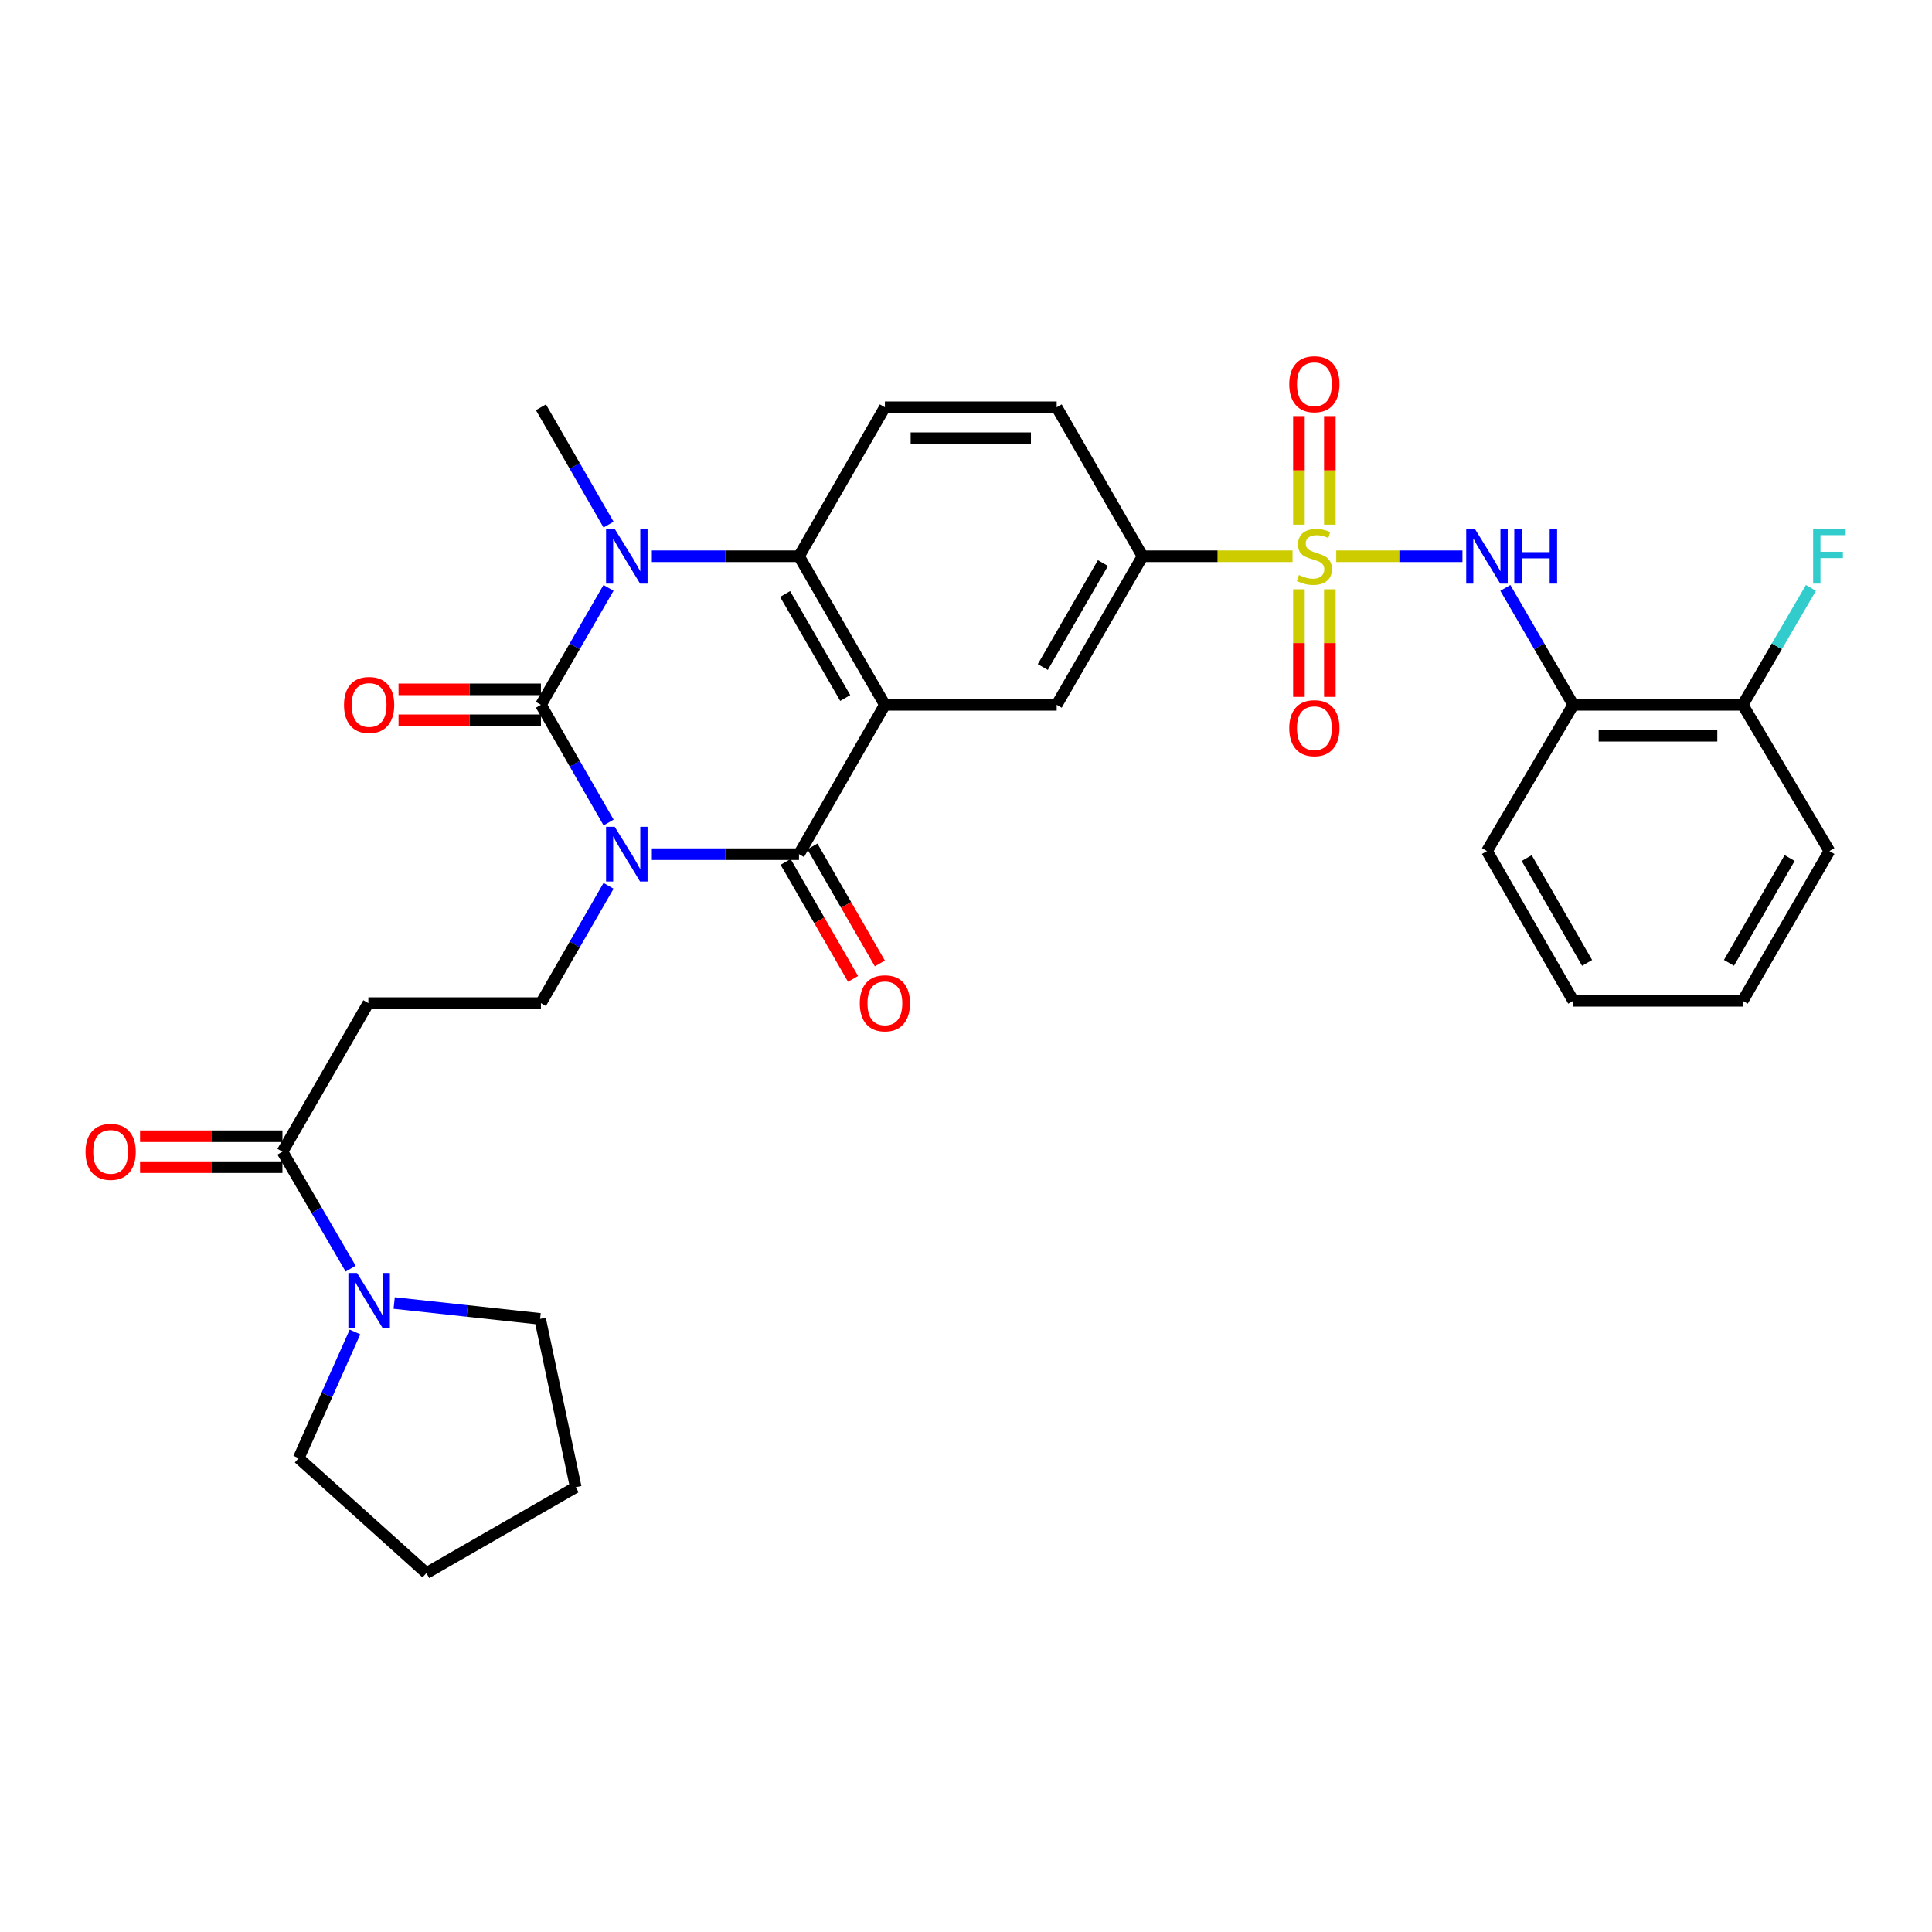 <?xml version='1.0' encoding='iso-8859-1'?>
<svg version='1.1' baseProfile='full'
              xmlns='http://www.w3.org/2000/svg'
                      xmlns:rdkit='http://www.rdkit.org/xml'
                      xmlns:xlink='http://www.w3.org/1999/xlink'
                  xml:space='preserve'
width='1000px' height='1000px' viewBox='0 0 1000 1000'>
<!-- END OF HEADER -->
<rect style='opacity:1.0;fill:#FFFFFF;stroke:none' width='1000' height='1000' x='0' y='0'> </rect>
<path class='bond-0' d='M 315.009,425.728 L 297.495,395.269' style='fill:none;fill-rule:evenodd;stroke:#0000FF;stroke-width:6px;stroke-linecap:butt;stroke-linejoin:miter;stroke-opacity:1' />
<path class='bond-0' d='M 297.495,395.269 L 279.981,364.809' style='fill:none;fill-rule:evenodd;stroke:#000000;stroke-width:6px;stroke-linecap:butt;stroke-linejoin:miter;stroke-opacity:1' />
<path class='bond-3' d='M 337.401,442.118 L 375.48,442.118' style='fill:none;fill-rule:evenodd;stroke:#0000FF;stroke-width:6px;stroke-linecap:butt;stroke-linejoin:miter;stroke-opacity:1' />
<path class='bond-3' d='M 375.48,442.118 L 413.559,442.118' style='fill:none;fill-rule:evenodd;stroke:#000000;stroke-width:6px;stroke-linecap:butt;stroke-linejoin:miter;stroke-opacity:1' />
<path class='bond-9' d='M 314.987,458.503 L 297.484,488.862' style='fill:none;fill-rule:evenodd;stroke:#0000FF;stroke-width:6px;stroke-linecap:butt;stroke-linejoin:miter;stroke-opacity:1' />
<path class='bond-9' d='M 297.484,488.862 L 279.981,519.222' style='fill:none;fill-rule:evenodd;stroke:#000000;stroke-width:6px;stroke-linecap:butt;stroke-linejoin:miter;stroke-opacity:1' />
<path class='bond-4' d='M 279.981,364.809 L 297.473,334.55' style='fill:none;fill-rule:evenodd;stroke:#000000;stroke-width:6px;stroke-linecap:butt;stroke-linejoin:miter;stroke-opacity:1' />
<path class='bond-4' d='M 297.473,334.55 L 314.964,304.29' style='fill:none;fill-rule:evenodd;stroke:#0000FF;stroke-width:6px;stroke-linecap:butt;stroke-linejoin:miter;stroke-opacity:1' />
<path class='bond-17' d='M 279.981,356.806 L 243.132,356.806' style='fill:none;fill-rule:evenodd;stroke:#000000;stroke-width:6px;stroke-linecap:butt;stroke-linejoin:miter;stroke-opacity:1' />
<path class='bond-17' d='M 243.132,356.806 L 206.282,356.806' style='fill:none;fill-rule:evenodd;stroke:#FF0000;stroke-width:6px;stroke-linecap:butt;stroke-linejoin:miter;stroke-opacity:1' />
<path class='bond-17' d='M 279.981,372.812 L 243.132,372.812' style='fill:none;fill-rule:evenodd;stroke:#000000;stroke-width:6px;stroke-linecap:butt;stroke-linejoin:miter;stroke-opacity:1' />
<path class='bond-17' d='M 243.132,372.812 L 206.282,372.812' style='fill:none;fill-rule:evenodd;stroke:#FF0000;stroke-width:6px;stroke-linecap:butt;stroke-linejoin:miter;stroke-opacity:1' />
<path class='bond-1' d='M 458.02,364.809 L 413.559,442.118' style='fill:none;fill-rule:evenodd;stroke:#000000;stroke-width:6px;stroke-linecap:butt;stroke-linejoin:miter;stroke-opacity:1' />
<path class='bond-5' d='M 458.02,364.809 L 413.559,287.91' style='fill:none;fill-rule:evenodd;stroke:#000000;stroke-width:6px;stroke-linecap:butt;stroke-linejoin:miter;stroke-opacity:1' />
<path class='bond-5' d='M 437.494,361.286 L 406.372,307.456' style='fill:none;fill-rule:evenodd;stroke:#000000;stroke-width:6px;stroke-linecap:butt;stroke-linejoin:miter;stroke-opacity:1' />
<path class='bond-7' d='M 458.02,364.809 L 546.942,364.809' style='fill:none;fill-rule:evenodd;stroke:#000000;stroke-width:6px;stroke-linecap:butt;stroke-linejoin:miter;stroke-opacity:1' />
<path class='bond-2' d='M 669.021,287.91 L 630.208,287.91' style='fill:none;fill-rule:evenodd;stroke:#CCCC00;stroke-width:6px;stroke-linecap:butt;stroke-linejoin:miter;stroke-opacity:1' />
<path class='bond-2' d='M 630.208,287.91 L 591.394,287.91' style='fill:none;fill-rule:evenodd;stroke:#000000;stroke-width:6px;stroke-linecap:butt;stroke-linejoin:miter;stroke-opacity:1' />
<path class='bond-6' d='M 691.638,287.91 L 724.297,287.91' style='fill:none;fill-rule:evenodd;stroke:#CCCC00;stroke-width:6px;stroke-linecap:butt;stroke-linejoin:miter;stroke-opacity:1' />
<path class='bond-6' d='M 724.297,287.91 L 756.956,287.91' style='fill:none;fill-rule:evenodd;stroke:#0000FF;stroke-width:6px;stroke-linecap:butt;stroke-linejoin:miter;stroke-opacity:1' />
<path class='bond-15' d='M 688.328,271.562 L 688.328,243.467' style='fill:none;fill-rule:evenodd;stroke:#CCCC00;stroke-width:6px;stroke-linecap:butt;stroke-linejoin:miter;stroke-opacity:1' />
<path class='bond-15' d='M 688.328,243.467 L 688.328,215.372' style='fill:none;fill-rule:evenodd;stroke:#FF0000;stroke-width:6px;stroke-linecap:butt;stroke-linejoin:miter;stroke-opacity:1' />
<path class='bond-15' d='M 672.322,271.562 L 672.322,243.467' style='fill:none;fill-rule:evenodd;stroke:#CCCC00;stroke-width:6px;stroke-linecap:butt;stroke-linejoin:miter;stroke-opacity:1' />
<path class='bond-15' d='M 672.322,243.467 L 672.322,215.372' style='fill:none;fill-rule:evenodd;stroke:#FF0000;stroke-width:6px;stroke-linecap:butt;stroke-linejoin:miter;stroke-opacity:1' />
<path class='bond-16' d='M 672.322,305.012 L 672.322,332.856' style='fill:none;fill-rule:evenodd;stroke:#CCCC00;stroke-width:6px;stroke-linecap:butt;stroke-linejoin:miter;stroke-opacity:1' />
<path class='bond-16' d='M 672.322,332.856 L 672.322,360.699' style='fill:none;fill-rule:evenodd;stroke:#FF0000;stroke-width:6px;stroke-linecap:butt;stroke-linejoin:miter;stroke-opacity:1' />
<path class='bond-16' d='M 688.328,305.012 L 688.328,332.856' style='fill:none;fill-rule:evenodd;stroke:#CCCC00;stroke-width:6px;stroke-linecap:butt;stroke-linejoin:miter;stroke-opacity:1' />
<path class='bond-16' d='M 688.328,332.856 L 688.328,360.699' style='fill:none;fill-rule:evenodd;stroke:#FF0000;stroke-width:6px;stroke-linecap:butt;stroke-linejoin:miter;stroke-opacity:1' />
<path class='bond-18' d='M 406.626,446.116 L 424.087,476.395' style='fill:none;fill-rule:evenodd;stroke:#000000;stroke-width:6px;stroke-linecap:butt;stroke-linejoin:miter;stroke-opacity:1' />
<path class='bond-18' d='M 424.087,476.395 L 441.547,506.675' style='fill:none;fill-rule:evenodd;stroke:#FF0000;stroke-width:6px;stroke-linecap:butt;stroke-linejoin:miter;stroke-opacity:1' />
<path class='bond-18' d='M 420.492,438.12 L 437.952,468.4' style='fill:none;fill-rule:evenodd;stroke:#000000;stroke-width:6px;stroke-linecap:butt;stroke-linejoin:miter;stroke-opacity:1' />
<path class='bond-18' d='M 437.952,468.4 L 455.413,498.679' style='fill:none;fill-rule:evenodd;stroke:#FF0000;stroke-width:6px;stroke-linecap:butt;stroke-linejoin:miter;stroke-opacity:1' />
<path class='bond-22' d='M 314.987,271.525 L 297.484,241.165' style='fill:none;fill-rule:evenodd;stroke:#0000FF;stroke-width:6px;stroke-linecap:butt;stroke-linejoin:miter;stroke-opacity:1' />
<path class='bond-22' d='M 297.484,241.165 L 279.981,210.806' style='fill:none;fill-rule:evenodd;stroke:#000000;stroke-width:6px;stroke-linecap:butt;stroke-linejoin:miter;stroke-opacity:1' />
<path class='bond-32' d='M 337.401,287.91 L 375.48,287.91' style='fill:none;fill-rule:evenodd;stroke:#0000FF;stroke-width:6px;stroke-linecap:butt;stroke-linejoin:miter;stroke-opacity:1' />
<path class='bond-32' d='M 375.48,287.91 L 413.559,287.91' style='fill:none;fill-rule:evenodd;stroke:#000000;stroke-width:6px;stroke-linecap:butt;stroke-linejoin:miter;stroke-opacity:1' />
<path class='bond-14' d='M 413.559,287.91 L 458.02,210.806' style='fill:none;fill-rule:evenodd;stroke:#000000;stroke-width:6px;stroke-linecap:butt;stroke-linejoin:miter;stroke-opacity:1' />
<path class='bond-13' d='M 779.162,304.293 L 796.737,334.551' style='fill:none;fill-rule:evenodd;stroke:#0000FF;stroke-width:6px;stroke-linecap:butt;stroke-linejoin:miter;stroke-opacity:1' />
<path class='bond-13' d='M 796.737,334.551 L 814.312,364.809' style='fill:none;fill-rule:evenodd;stroke:#000000;stroke-width:6px;stroke-linecap:butt;stroke-linejoin:miter;stroke-opacity:1' />
<path class='bond-8' d='M 546.942,364.809 L 591.394,287.91' style='fill:none;fill-rule:evenodd;stroke:#000000;stroke-width:6px;stroke-linecap:butt;stroke-linejoin:miter;stroke-opacity:1' />
<path class='bond-8' d='M 539.752,345.264 L 570.869,291.434' style='fill:none;fill-rule:evenodd;stroke:#000000;stroke-width:6px;stroke-linecap:butt;stroke-linejoin:miter;stroke-opacity:1' />
<path class='bond-19' d='M 591.394,287.91 L 546.942,210.806' style='fill:none;fill-rule:evenodd;stroke:#000000;stroke-width:6px;stroke-linecap:butt;stroke-linejoin:miter;stroke-opacity:1' />
<path class='bond-12' d='M 279.981,519.222 L 190.659,519.222' style='fill:none;fill-rule:evenodd;stroke:#000000;stroke-width:6px;stroke-linecap:butt;stroke-linejoin:miter;stroke-opacity:1' />
<path class='bond-10' d='M 146.189,596.122 L 190.659,519.222' style='fill:none;fill-rule:evenodd;stroke:#000000;stroke-width:6px;stroke-linecap:butt;stroke-linejoin:miter;stroke-opacity:1' />
<path class='bond-11' d='M 146.189,596.122 L 163.844,626.383' style='fill:none;fill-rule:evenodd;stroke:#000000;stroke-width:6px;stroke-linecap:butt;stroke-linejoin:miter;stroke-opacity:1' />
<path class='bond-11' d='M 163.844,626.383 L 181.499,656.644' style='fill:none;fill-rule:evenodd;stroke:#0000FF;stroke-width:6px;stroke-linecap:butt;stroke-linejoin:miter;stroke-opacity:1' />
<path class='bond-21' d='M 146.189,588.119 L 109.34,588.119' style='fill:none;fill-rule:evenodd;stroke:#000000;stroke-width:6px;stroke-linecap:butt;stroke-linejoin:miter;stroke-opacity:1' />
<path class='bond-21' d='M 109.34,588.119 L 72.49,588.119' style='fill:none;fill-rule:evenodd;stroke:#FF0000;stroke-width:6px;stroke-linecap:butt;stroke-linejoin:miter;stroke-opacity:1' />
<path class='bond-21' d='M 146.189,604.125 L 109.34,604.125' style='fill:none;fill-rule:evenodd;stroke:#000000;stroke-width:6px;stroke-linecap:butt;stroke-linejoin:miter;stroke-opacity:1' />
<path class='bond-21' d='M 109.34,604.125 L 72.49,604.125' style='fill:none;fill-rule:evenodd;stroke:#FF0000;stroke-width:6px;stroke-linecap:butt;stroke-linejoin:miter;stroke-opacity:1' />
<path class='bond-24' d='M 183.743,689.427 L 169.172,722.084' style='fill:none;fill-rule:evenodd;stroke:#0000FF;stroke-width:6px;stroke-linecap:butt;stroke-linejoin:miter;stroke-opacity:1' />
<path class='bond-24' d='M 169.172,722.084 L 154.601,754.74' style='fill:none;fill-rule:evenodd;stroke:#000000;stroke-width:6px;stroke-linecap:butt;stroke-linejoin:miter;stroke-opacity:1' />
<path class='bond-25' d='M 204.025,674.44 L 241.794,678.545' style='fill:none;fill-rule:evenodd;stroke:#0000FF;stroke-width:6px;stroke-linecap:butt;stroke-linejoin:miter;stroke-opacity:1' />
<path class='bond-25' d='M 241.794,678.545 L 279.563,682.651' style='fill:none;fill-rule:evenodd;stroke:#000000;stroke-width:6px;stroke-linecap:butt;stroke-linejoin:miter;stroke-opacity:1' />
<path class='bond-20' d='M 814.312,364.809 L 902.024,364.809' style='fill:none;fill-rule:evenodd;stroke:#000000;stroke-width:6px;stroke-linecap:butt;stroke-linejoin:miter;stroke-opacity:1' />
<path class='bond-20' d='M 827.469,380.815 L 888.868,380.815' style='fill:none;fill-rule:evenodd;stroke:#000000;stroke-width:6px;stroke-linecap:butt;stroke-linejoin:miter;stroke-opacity:1' />
<path class='bond-26' d='M 814.312,364.809 L 769.647,440.508' style='fill:none;fill-rule:evenodd;stroke:#000000;stroke-width:6px;stroke-linecap:butt;stroke-linejoin:miter;stroke-opacity:1' />
<path class='bond-33' d='M 458.02,210.806 L 546.942,210.806' style='fill:none;fill-rule:evenodd;stroke:#000000;stroke-width:6px;stroke-linecap:butt;stroke-linejoin:miter;stroke-opacity:1' />
<path class='bond-33' d='M 471.358,226.812 L 533.604,226.812' style='fill:none;fill-rule:evenodd;stroke:#000000;stroke-width:6px;stroke-linecap:butt;stroke-linejoin:miter;stroke-opacity:1' />
<path class='bond-23' d='M 902.024,364.809 L 919.679,334.552' style='fill:none;fill-rule:evenodd;stroke:#000000;stroke-width:6px;stroke-linecap:butt;stroke-linejoin:miter;stroke-opacity:1' />
<path class='bond-23' d='M 919.679,334.552 L 937.333,304.296' style='fill:none;fill-rule:evenodd;stroke:#33CCCC;stroke-width:6px;stroke-linecap:butt;stroke-linejoin:miter;stroke-opacity:1' />
<path class='bond-27' d='M 902.024,364.809 L 946.894,440.508' style='fill:none;fill-rule:evenodd;stroke:#000000;stroke-width:6px;stroke-linecap:butt;stroke-linejoin:miter;stroke-opacity:1' />
<path class='bond-28' d='M 154.601,754.74 L 220.697,814.22' style='fill:none;fill-rule:evenodd;stroke:#000000;stroke-width:6px;stroke-linecap:butt;stroke-linejoin:miter;stroke-opacity:1' />
<path class='bond-29' d='M 279.563,682.651 L 297.996,769.768' style='fill:none;fill-rule:evenodd;stroke:#000000;stroke-width:6px;stroke-linecap:butt;stroke-linejoin:miter;stroke-opacity:1' />
<path class='bond-30' d='M 769.647,440.508 L 814.312,518.013' style='fill:none;fill-rule:evenodd;stroke:#000000;stroke-width:6px;stroke-linecap:butt;stroke-linejoin:miter;stroke-opacity:1' />
<path class='bond-30' d='M 790.214,444.142 L 821.48,498.395' style='fill:none;fill-rule:evenodd;stroke:#000000;stroke-width:6px;stroke-linecap:butt;stroke-linejoin:miter;stroke-opacity:1' />
<path class='bond-35' d='M 946.894,440.508 L 902.024,518.013' style='fill:none;fill-rule:evenodd;stroke:#000000;stroke-width:6px;stroke-linecap:butt;stroke-linejoin:miter;stroke-opacity:1' />
<path class='bond-35' d='M 926.312,444.115 L 894.903,498.368' style='fill:none;fill-rule:evenodd;stroke:#000000;stroke-width:6px;stroke-linecap:butt;stroke-linejoin:miter;stroke-opacity:1' />
<path class='bond-34' d='M 220.697,814.22 L 297.996,769.768' style='fill:none;fill-rule:evenodd;stroke:#000000;stroke-width:6px;stroke-linecap:butt;stroke-linejoin:miter;stroke-opacity:1' />
<path class='bond-31' d='M 814.312,518.013 L 902.024,518.013' style='fill:none;fill-rule:evenodd;stroke:#000000;stroke-width:6px;stroke-linecap:butt;stroke-linejoin:miter;stroke-opacity:1' />
<path  class='atom-0' d='M 318.173 427.958
L 327.453 442.958
Q 328.373 444.438, 329.853 447.118
Q 331.333 449.798, 331.413 449.958
L 331.413 427.958
L 335.173 427.958
L 335.173 456.278
L 331.293 456.278
L 321.333 439.878
Q 320.173 437.958, 318.933 435.758
Q 317.733 433.558, 317.373 432.878
L 317.373 456.278
L 313.693 456.278
L 313.693 427.958
L 318.173 427.958
' fill='#0000FF'/>
<path  class='atom-3' d='M 672.325 297.63
Q 672.645 297.75, 673.965 298.31
Q 675.285 298.87, 676.725 299.23
Q 678.205 299.55, 679.645 299.55
Q 682.325 299.55, 683.885 298.27
Q 685.445 296.95, 685.445 294.67
Q 685.445 293.11, 684.645 292.15
Q 683.885 291.19, 682.685 290.67
Q 681.485 290.15, 679.485 289.55
Q 676.965 288.79, 675.445 288.07
Q 673.965 287.35, 672.885 285.83
Q 671.845 284.31, 671.845 281.75
Q 671.845 278.19, 674.245 275.99
Q 676.685 273.79, 681.485 273.79
Q 684.765 273.79, 688.485 275.35
L 687.565 278.43
Q 684.165 277.03, 681.605 277.03
Q 678.845 277.03, 677.325 278.19
Q 675.805 279.31, 675.845 281.27
Q 675.845 282.79, 676.605 283.71
Q 677.405 284.63, 678.525 285.15
Q 679.685 285.67, 681.605 286.27
Q 684.165 287.07, 685.685 287.87
Q 687.205 288.67, 688.285 290.31
Q 689.405 291.91, 689.405 294.67
Q 689.405 298.59, 686.765 300.71
Q 684.165 302.79, 679.805 302.79
Q 677.285 302.79, 675.365 302.23
Q 673.485 301.71, 671.245 300.79
L 672.325 297.63
' fill='#CCCC00'/>
<path  class='atom-5' d='M 318.173 273.75
L 327.453 288.75
Q 328.373 290.23, 329.853 292.91
Q 331.333 295.59, 331.413 295.75
L 331.413 273.75
L 335.173 273.75
L 335.173 302.07
L 331.293 302.07
L 321.333 285.67
Q 320.173 283.75, 318.933 281.55
Q 317.733 279.35, 317.373 278.67
L 317.373 302.07
L 313.693 302.07
L 313.693 273.75
L 318.173 273.75
' fill='#0000FF'/>
<path  class='atom-7' d='M 763.387 273.75
L 772.667 288.75
Q 773.587 290.23, 775.067 292.91
Q 776.547 295.59, 776.627 295.75
L 776.627 273.75
L 780.387 273.75
L 780.387 302.07
L 776.507 302.07
L 766.547 285.67
Q 765.387 283.75, 764.147 281.55
Q 762.947 279.35, 762.587 278.67
L 762.587 302.07
L 758.907 302.07
L 758.907 273.75
L 763.387 273.75
' fill='#0000FF'/>
<path  class='atom-7' d='M 783.787 273.75
L 787.627 273.75
L 787.627 285.79
L 802.107 285.79
L 802.107 273.75
L 805.947 273.75
L 805.947 302.07
L 802.107 302.07
L 802.107 288.99
L 787.627 288.99
L 787.627 302.07
L 783.787 302.07
L 783.787 273.75
' fill='#0000FF'/>
<path  class='atom-12' d='M 184.799 658.87
L 194.079 673.87
Q 194.999 675.35, 196.479 678.03
Q 197.959 680.71, 198.039 680.87
L 198.039 658.87
L 201.799 658.87
L 201.799 687.19
L 197.919 687.19
L 187.959 670.79
Q 186.799 668.87, 185.559 666.67
Q 184.359 664.47, 183.999 663.79
L 183.999 687.19
L 180.319 687.19
L 180.319 658.87
L 184.799 658.87
' fill='#0000FF'/>
<path  class='atom-16' d='M 667.325 198.872
Q 667.325 192.072, 670.685 188.272
Q 674.045 184.472, 680.325 184.472
Q 686.605 184.472, 689.965 188.272
Q 693.325 192.072, 693.325 198.872
Q 693.325 205.752, 689.925 209.672
Q 686.525 213.552, 680.325 213.552
Q 674.085 213.552, 670.685 209.672
Q 667.325 205.792, 667.325 198.872
M 680.325 210.352
Q 684.645 210.352, 686.965 207.472
Q 689.325 204.552, 689.325 198.872
Q 689.325 193.312, 686.965 190.512
Q 684.645 187.672, 680.325 187.672
Q 676.005 187.672, 673.645 190.472
Q 671.325 193.272, 671.325 198.872
Q 671.325 204.592, 673.645 207.472
Q 676.005 210.352, 680.325 210.352
' fill='#FF0000'/>
<path  class='atom-17' d='M 667.325 376.894
Q 667.325 370.094, 670.685 366.294
Q 674.045 362.494, 680.325 362.494
Q 686.605 362.494, 689.965 366.294
Q 693.325 370.094, 693.325 376.894
Q 693.325 383.774, 689.925 387.694
Q 686.525 391.574, 680.325 391.574
Q 674.085 391.574, 670.685 387.694
Q 667.325 383.814, 667.325 376.894
M 680.325 388.374
Q 684.645 388.374, 686.965 385.494
Q 689.325 382.574, 689.325 376.894
Q 689.325 371.334, 686.965 368.534
Q 684.645 365.694, 680.325 365.694
Q 676.005 365.694, 673.645 368.494
Q 671.325 371.294, 671.325 376.894
Q 671.325 382.614, 673.645 385.494
Q 676.005 388.374, 680.325 388.374
' fill='#FF0000'/>
<path  class='atom-18' d='M 178.059 364.889
Q 178.059 358.089, 181.419 354.289
Q 184.779 350.489, 191.059 350.489
Q 197.339 350.489, 200.699 354.289
Q 204.059 358.089, 204.059 364.889
Q 204.059 371.769, 200.659 375.689
Q 197.259 379.569, 191.059 379.569
Q 184.819 379.569, 181.419 375.689
Q 178.059 371.809, 178.059 364.889
M 191.059 376.369
Q 195.379 376.369, 197.699 373.489
Q 200.059 370.569, 200.059 364.889
Q 200.059 359.329, 197.699 356.529
Q 195.379 353.689, 191.059 353.689
Q 186.739 353.689, 184.379 356.489
Q 182.059 359.289, 182.059 364.889
Q 182.059 370.609, 184.379 373.489
Q 186.739 376.369, 191.059 376.369
' fill='#FF0000'/>
<path  class='atom-19' d='M 445.02 519.302
Q 445.02 512.502, 448.38 508.702
Q 451.74 504.902, 458.02 504.902
Q 464.3 504.902, 467.66 508.702
Q 471.02 512.502, 471.02 519.302
Q 471.02 526.182, 467.62 530.102
Q 464.22 533.982, 458.02 533.982
Q 451.78 533.982, 448.38 530.102
Q 445.02 526.222, 445.02 519.302
M 458.02 530.782
Q 462.34 530.782, 464.66 527.902
Q 467.02 524.982, 467.02 519.302
Q 467.02 513.742, 464.66 510.942
Q 462.34 508.102, 458.02 508.102
Q 453.7 508.102, 451.34 510.902
Q 449.02 513.702, 449.02 519.302
Q 449.02 525.022, 451.34 527.902
Q 453.7 530.782, 458.02 530.782
' fill='#FF0000'/>
<path  class='atom-22' d='M 44.267 596.202
Q 44.267 589.402, 47.627 585.602
Q 50.987 581.802, 57.267 581.802
Q 63.547 581.802, 66.907 585.602
Q 70.267 589.402, 70.267 596.202
Q 70.267 603.082, 66.867 607.002
Q 63.467 610.882, 57.267 610.882
Q 51.027 610.882, 47.627 607.002
Q 44.267 603.122, 44.267 596.202
M 57.267 607.682
Q 61.587 607.682, 63.907 604.802
Q 66.267 601.882, 66.267 596.202
Q 66.267 590.642, 63.907 587.842
Q 61.587 585.002, 57.267 585.002
Q 52.947 585.002, 50.587 587.802
Q 48.267 590.602, 48.267 596.202
Q 48.267 601.922, 50.587 604.802
Q 52.947 607.682, 57.267 607.682
' fill='#FF0000'/>
<path  class='atom-24' d='M 938.474 273.75
L 955.314 273.75
L 955.314 276.99
L 942.274 276.99
L 942.274 285.59
L 953.874 285.59
L 953.874 288.87
L 942.274 288.87
L 942.274 302.07
L 938.474 302.07
L 938.474 273.75
' fill='#33CCCC'/>
</svg>
